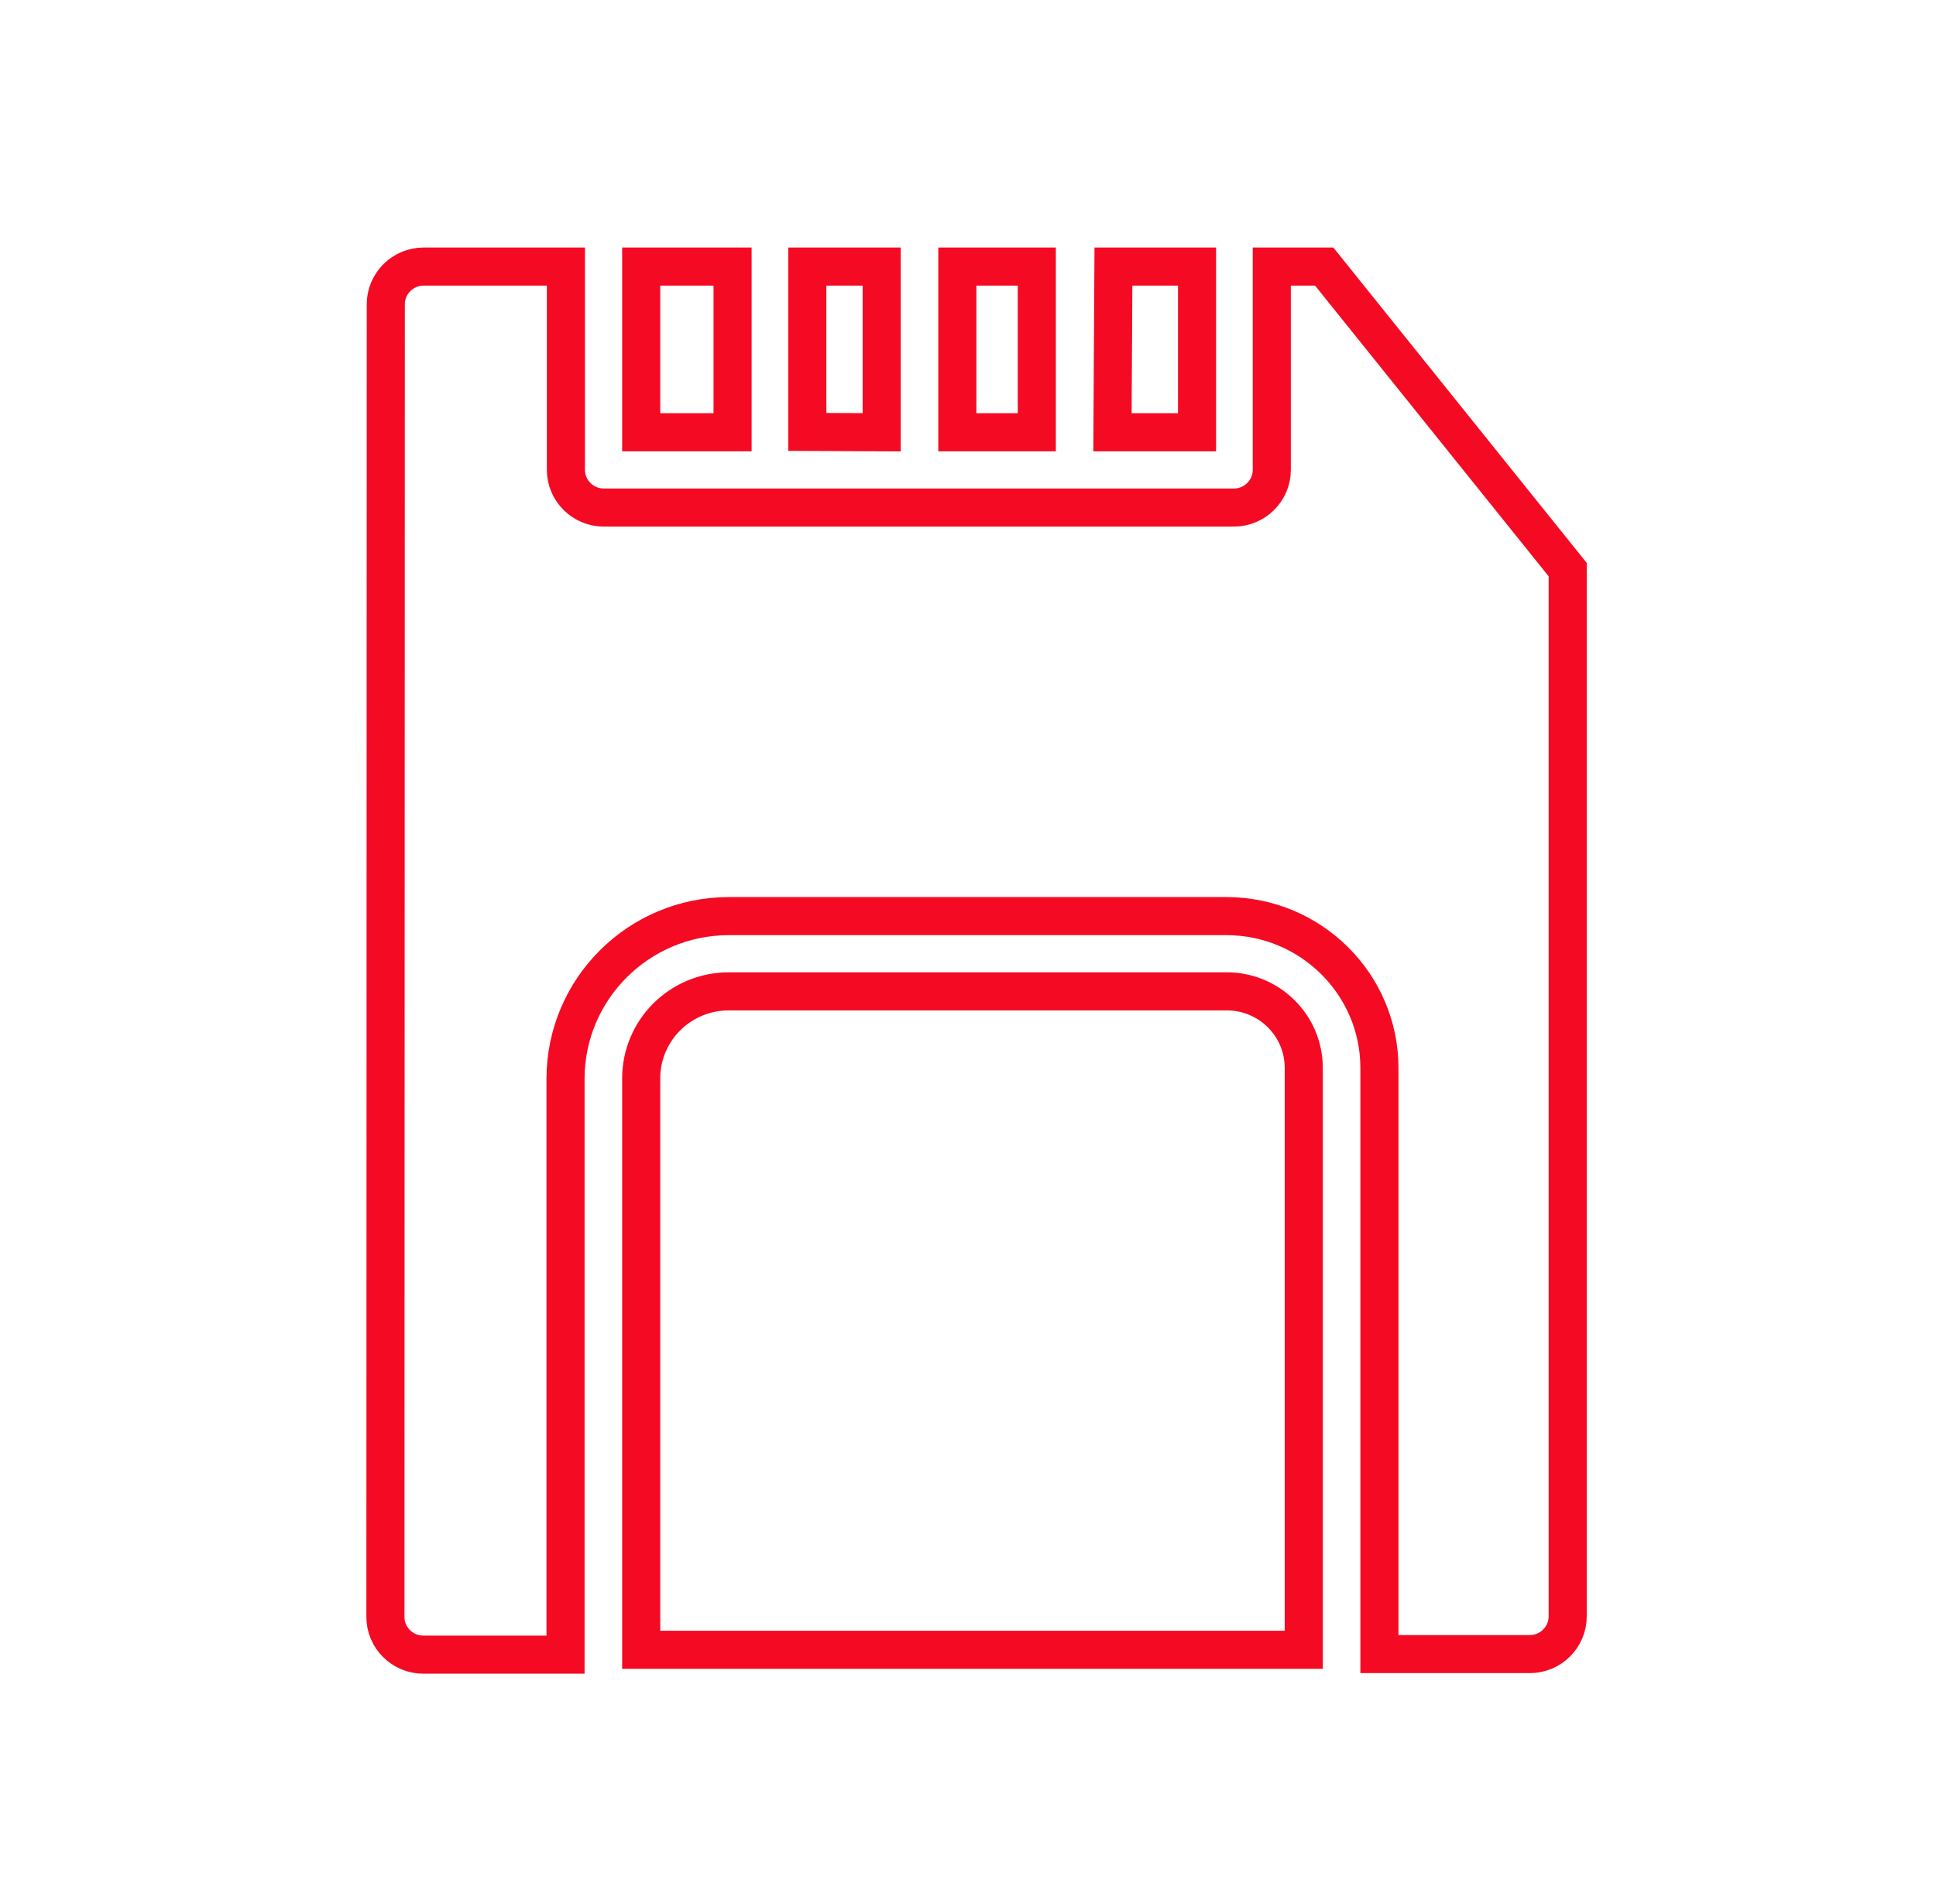 <svg width="61" height="60" viewBox="0 0 61 60" fill="none" xmlns="http://www.w3.org/2000/svg">
<path d="M20.203 51.988V33.985C20.203 32.467 21.437 31.24 22.963 31.24H38.653C39.994 31.24 41.079 32.319 41.079 33.653V51.988H20.203ZM25.437 13.611V8.4H27.78V13.622L25.437 13.611ZM30.164 8.4H32.668V13.622H30.164V8.4ZM35.082 8.4H37.717V13.622H35.052L35.082 8.4ZM23.082 8.4V13.622H20.203V8.4H23.082ZM12.156 9.585C12.156 8.933 12.692 8.4 13.348 8.4H17.831V14.808C17.831 15.46 18.367 15.994 19.023 15.994H38.879C39.535 15.994 40.072 15.46 40.072 14.808V8.4H41.723L49.395 17.95V50.939C49.395 51.591 48.858 52.124 48.202 52.124H43.463V33.653C43.463 31.015 41.305 28.875 38.653 28.869H22.963C20.126 28.869 17.825 31.163 17.819 33.985V52.142H13.336C12.68 52.142 12.144 51.608 12.144 50.956L12.156 9.585Z" stroke="#F50A23" stroke-width="1.2" stroke-miterlimit="10"/>
</svg>

